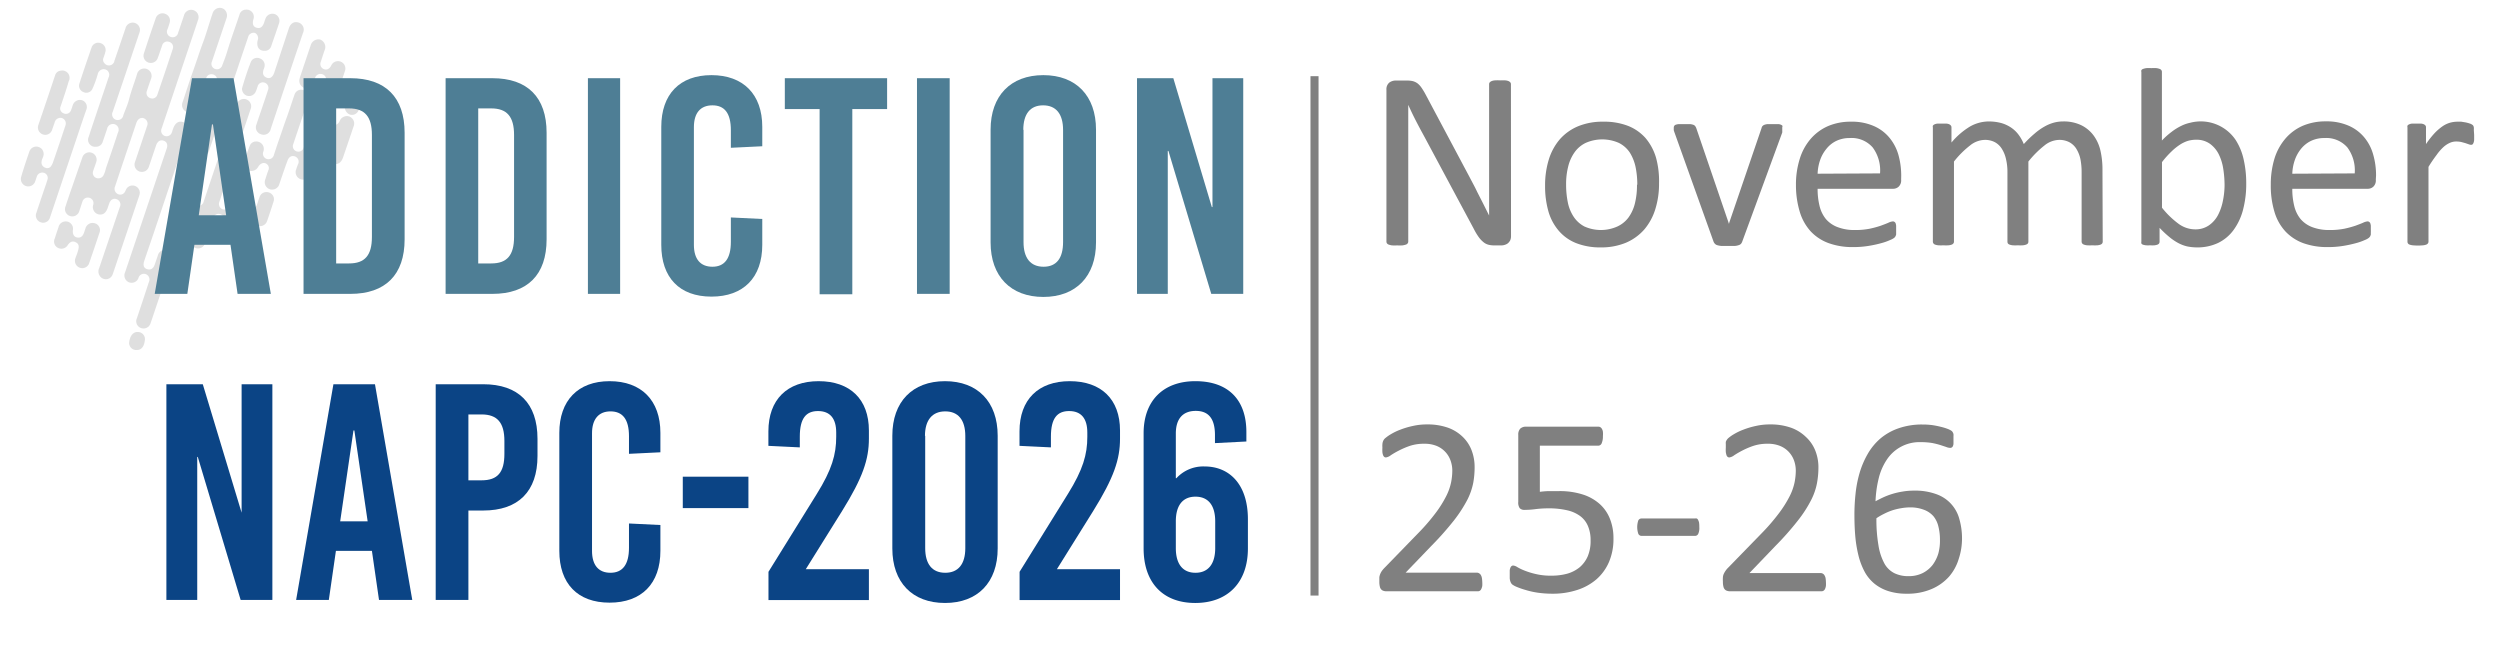 <svg id="Layer_1" data-name="Layer 1" xmlns="http://www.w3.org/2000/svg" viewBox="0 0 310.42 82.52"><defs><style>.cls-1{opacity:0.25;}.cls-2{fill:gray;}.cls-3{fill:#4e7e95;}.cls-4{fill:#0b4485;}</style></defs><g class="cls-1"><path class="cls-2" d="M11.91,18.22a.85.85,0,0,0,.85-.63c.19-.53.36-1.06.54-1.59a.73.73,0,0,1,1-.55.72.72,0,0,1,.35,1c-.49,1.5-1,3-1.51,4.48a3.28,3.28,0,0,1-.27.8.72.72,0,0,1-.93.36.67.67,0,0,1-.36-.89c.11-.36.26-.71.37-1.08a.91.91,0,1,0-1.74-.53L8.68,24c-.18.53-.36,1.05-.53,1.59a.9.9,0,0,0,.53,1.23.91.91,0,0,0,1.18-.65c.13-.37.24-.75.37-1.12a.7.7,0,0,1,.87-.49.69.69,0,0,1,.48.86.92.92,0,0,0,.6,1.18c.52.15.93-.1,1.16-.7l.21-.61c.18-.5.51-.7.92-.56a.71.71,0,0,1,.4,1l-2.55,7.54a1,1,0,0,0,0,.87.91.91,0,0,0,.85.53.89.89,0,0,0,.83-.63c.26-.75.51-1.51.77-2.27l2.46-7.3a1.77,1.77,0,0,0,.13-.55.91.91,0,0,0-.7-.86.89.89,0,0,0-1,.45,2,2,0,0,1-.2.39.65.65,0,0,1-.85.18.71.71,0,0,1-.33-.91l1-3,1.65-4.9c.15-.44.44-.66.8-.62a.72.72,0,0,1,.53,1c-.5,1.49-1,3-1.5,4.47a.91.91,0,1,0,1.71.63c.31-.89.6-1.79.91-2.69.18-.52.52-.73.94-.59s.54.53.37,1L15.54,33.79A.93.93,0,0,0,16,35.05a.91.91,0,0,0,1.21-.58.69.69,0,0,1,.89-.43.7.7,0,0,1,.4.94c-.51,1.54-1,3.07-1.53,4.61a.88.88,0,0,0,.37,1.06.92.92,0,0,0,1.13-.13,1,1,0,0,0,.24-.42l2.61-7.76a.92.92,0,1,0-1.73-.59l-.37,1.08c-.18.53-.51.73-.95.59s-.54-.5-.35-1.05c.43-1.27.87-2.54,1.3-3.82l4-11.93c.25-.75.09-1.27-.48-1.46s-1,.11-1.26.86c-.05.13-.08.27-.13.39a.7.7,0,0,1-.87.48.69.69,0,0,1-.42-.91q2.12-6.32,4.24-12.62c.09-.28.19-.56.28-.85a.92.92,0,1,0-1.74-.57l-.72,2.12a.69.69,0,0,1-.9.53.68.68,0,0,1-.4-1c.08-.26.18-.51.25-.78a.89.89,0,0,0-.58-1.1.88.88,0,0,0-1.14.52c-.51,1.46-1,2.91-1.47,4.37a.89.89,0,0,0,.59,1.18.91.91,0,0,0,1.13-.61c.19-.51.35-1,.54-1.54A.65.65,0,0,1,21,5.2a.67.67,0,0,1,.45.88q-.94,2.85-1.91,5.68a.67.67,0,0,1-.85.44.68.68,0,0,1-.45-.91c.16-.5.34-1,.51-1.5A.92.92,0,1,0,17,9.26c-.33,1.06-.74,2.1-1,3.17-.18.64-.46,1.26-.69,1.89A.7.7,0,1,1,14,13.88l1.41-4.17,1.9-5.64a.91.91,0,1,0-1.72-.58c-.46,1.35-.91,2.7-1.38,4.05A.69.69,0,0,1,13,7.88a.62.62,0,0,1-.16-.68,6.39,6.39,0,0,0,.24-.74.89.89,0,0,0-.55-1.09.87.87,0,0,0-1.15.5q-.79,2.26-1.54,4.56a.85.85,0,0,0,.51,1,.83.83,0,0,0,1.11-.36,12.68,12.68,0,0,0,.68-1.87.78.78,0,0,1,.56-.59.69.69,0,0,1,.78,1c-.39,1.2-.81,2.4-1.21,3.6s-.85,2.52-1.26,3.79A.87.87,0,0,0,11.91,18.22Z"/><path class="cls-2" d="M31.39,27a.92.92,0,0,0,.72,1.07.94.94,0,0,0,1.07-.67c.27-.77.53-1.55.77-2.32a.88.88,0,0,0-.56-1.18.9.9,0,0,0-1.17.59c-.12.31-.2.62-.32.93a.67.67,0,0,1-.88.43.69.69,0,0,1-.43-.86A.9.9,0,0,0,30,23.91a.91.91,0,0,0-1.12.57c-.12.31-.21.64-.33,1a.72.72,0,0,1-.89.51.7.7,0,0,1-.42-.93q1.41-4.17,2.81-8.35c.36-1.05.72-2.11,1.07-3.17a.91.91,0,0,0-1-1.24.92.92,0,0,0-.73.69.69.69,0,0,1-.6.53.73.73,0,0,1-.64-.3.73.73,0,0,1,0-.74c.69-2,1.37-4.07,2.06-6.1l.59-1.74a.7.7,0,0,1,.86-.55A.73.73,0,0,1,32,5c-.2.8.17,1.35.89,1.31a.8.8,0,0,0,.78-.56c.34-1,.68-1.95,1-2.93a.89.89,0,0,0-.58-1.08A.93.93,0,0,0,33,2.22c-.09.21-.15.44-.23.65-.18.51-.5.7-.92.57s-.53-.47-.4-1a.9.9,0,0,0-.94-1.24.81.81,0,0,0-.76.58c-.51,1.54-1.07,3.06-1.54,4.61-.17.59-.4,1.16-.62,1.74a.68.68,0,0,1-.89.43.67.67,0,0,1-.39-.9c.6-1.8,1.21-3.59,1.81-5.38a1,1,0,0,0-.29-1.13.9.9,0,0,0-1.07,0,1,1,0,0,0-.38.56C26,2.81,25.7,3.9,25.31,5c-.48,1.26-.88,2.54-1.33,3.8s-.87,2.58-1.3,3.87a.92.92,0,1,0,1.74.57c.4-1.17.79-2.35,1.18-3.52a.65.65,0,0,1,.71-.5.67.67,0,0,1,.64.58.86.86,0,0,1-.08.48c-.89,2.62-1.77,5.23-2.65,7.85a.94.94,0,0,0,.39,1.2,1,1,0,0,0,1.16-.22,1.4,1.4,0,0,0,.22-.48l.72-2.12a.68.68,0,0,1,.83-.53c.38.08.54.39.51.85a3.09,3.09,0,0,1-.33.94c-.79,2.4-1.61,4.8-2.41,7.2a.75.75,0,0,1-.71.61.69.69,0,0,1-.63-1c.27-.85.57-1.7.86-2.55a.93.93,0,1,0-1.74-.59l-2.25,6.69a.9.9,0,0,0,.93,1.3.81.81,0,0,0,.72-.52c.08-.17.13-.36.21-.53a.65.65,0,0,1,.84-.36.67.67,0,0,1,.43.85c-.07.24-.16.46-.23.7a.92.92,0,1,0,1.74.58l1-3.09a.69.69,0,1,1,1.33.37.94.94,0,0,0,.57,1.23A1,1,0,0,0,29.61,28c.14-.4.27-.8.4-1.2s.47-.72.85-.64S31.43,26.49,31.39,27Z"/><path class="cls-2" d="M7.56,8.77a.82.82,0,0,0-.73.62q-1,3-2.06,6.11a.91.91,0,0,0,.52,1.18.89.89,0,0,0,1.19-.6c.11-.29.21-.59.31-.89a.74.74,0,0,1,.87-.54.71.71,0,0,1,.46.95q-.76,2.3-1.55,4.59a1.73,1.73,0,0,1-.18.36.57.57,0,0,1-.77.27.66.66,0,0,1-.45-.77c0-.23.15-.44.21-.66a.91.91,0,1,0-1.74-.55c-.35,1-.7,2.05-1,3.08a.93.93,0,0,0,.5,1.15.91.91,0,0,0,1.23-.55c.07-.19.13-.39.2-.58a.71.71,0,0,1,.86-.49.67.67,0,0,1,.46.87c-.19.62-.41,1.22-.61,1.82s-.51,1.5-.75,2.25A.89.89,0,0,0,5,27.58.88.88,0,0,0,6.21,27L9.72,16.56c.33-1,.67-2,1-2.94a.9.9,0,0,0-.3-1.06.89.89,0,0,0-1,0,.94.94,0,0,0-.4.55c-.07.2-.13.41-.22.61a.65.65,0,0,1-.92.34.63.63,0,0,1-.35-.86c.34-1,.7-2.06,1-3.1A.91.91,0,0,0,7.56,8.77Z"/><path class="cls-2" d="M31.75,17.57a.81.81,0,0,0-.74.54c-.25.64-.47,1.3-.66,2a.87.87,0,0,0,.55,1.06.94.94,0,0,0,1.15-.44c.36-.59.94-.66,1.26-.15a.64.64,0,0,1,0,.59c-.13.35-.25.72-.36,1.08a.92.92,0,0,0,.53,1.24.93.93,0,0,0,1.21-.65c.33-.95.64-1.91,1-2.86.16-.49.51-.7.92-.56a.69.69,0,0,1,.38,1c-.07.2-.15.39-.2.58a.93.93,0,1,0,1.76.57c.38-1.1.75-2.21,1.11-3.32A.91.91,0,0,0,39.13,17a.93.93,0,0,0-1.19.64c-.08.22-.14.44-.22.66a.69.69,0,0,1-.88.5.68.68,0,0,1-.41-.95c.56-1.68,1.13-3.35,1.69-5,.06-.18.13-.36.18-.54a.92.92,0,0,0-.59-1.11.87.87,0,0,0-1.12.49c-.35,1-.66,2-1,2.93s-.66,1.92-1,2.88c-.2.56-.38,1.13-.57,1.7a.69.69,0,1,1-1.33-.35A.93.93,0,0,0,31.75,17.57Z"/><path class="cls-2" d="M37.17,9.94a.92.92,0,0,0,.71,1,.91.91,0,0,0,1-.58c.08-.21.15-.43.23-.65A.7.7,0,0,1,40,9.21a.68.68,0,0,1,.43.95q-.84,2.54-1.7,5.06a1,1,0,0,0,.46,1.31c.48.21.92,0,1.23-.54a.7.7,0,0,1,.9-.36.69.69,0,0,1,.36.88c-.27.83-.56,1.65-.83,2.48a1,1,0,0,0,.51,1.32c.54.19,1-.09,1.23-.74.44-1.29.88-2.58,1.31-3.86a.92.92,0,0,0-.22-1.05.88.88,0,0,0-.95-.18.92.92,0,0,0-.54.52c-.21.45-.53.6-.91.45a.69.69,0,0,1-.35-.95l1.89-5.65a.92.92,0,0,0-.35-1.11.93.93,0,0,0-1.1.07,1,1,0,0,0-.26.36c-.23.41-.54.55-.9.41a.68.68,0,0,1-.37-.92c.15-.48.32-1,.47-1.43a1,1,0,0,0-.52-1.31,1,1,0,0,0-1.22.73c-.45,1.32-.89,2.64-1.34,4A2.12,2.12,0,0,0,37.17,9.94Z"/><path class="cls-2" d="M30.05,11a.9.9,0,0,0,.7.91.91.91,0,0,0,1-.52c.1-.21.16-.44.24-.65a.66.66,0,0,1,.85-.48.68.68,0,0,1,.45.88c-.24.76-.5,1.5-.75,2.25s-.47,1.36-.69,2.05a.9.9,0,0,0,.58,1.24A.89.89,0,0,0,33.62,16q2-6,4-11.91a.92.92,0,0,0-.55-1.29c-.53-.18-1,.09-1.21.73L34.06,9c-.2.6-.56.83-1,.62a.64.64,0,0,1-.37-.8c0-.16.11-.31.14-.47a.89.89,0,0,0-.55-1.09.85.85,0,0,0-1.12.4c-.42,1.07-.78,2.15-1.09,3.25A.41.41,0,0,0,30.05,11Z"/><path class="cls-2" d="M9.05,28.58a.91.91,0,0,0-.71-1.07.92.92,0,0,0-1.08.71c-.16.46-.31.92-.46,1.39a.88.88,0,0,0,.42,1.18.92.92,0,0,0,1.2-.37c.3-.43.62-.53,1-.33s.42.51.28,1-.22.62-.32.93a.91.91,0,1,0,1.72.57q.63-1.81,1.23-3.63a.89.89,0,0,0-.57-1.24.92.92,0,0,0-1.16.68c-.06.16-.11.33-.17.5-.17.47-.44.66-.84.59S9,29.08,9.05,28.58Z"/><path class="cls-2" d="M42.81,13.25a1,1,0,0,0,.71,1,.9.9,0,0,0,1-.53A13.18,13.18,0,0,0,45,12.41a.91.91,0,0,0-1.61-.77A6.73,6.73,0,0,0,42.81,13.25Z"/><path class="cls-2" d="M17,43.46c.67,0,.94-.6,1-1.34a.89.89,0,0,0-.91-.9c-.71,0-1,.72-1.06,1.36A.89.89,0,0,0,17,43.46Z"/></g><path class="cls-2" d="M187.62,29.3a1.27,1.27,0,0,1-.1.54,1.25,1.25,0,0,1-.28.36,1.11,1.11,0,0,1-.39.2,1.23,1.23,0,0,1-.42.07h-.9a2.73,2.73,0,0,1-.74-.09,1.6,1.6,0,0,1-.6-.32,3.2,3.2,0,0,1-.58-.62,7.69,7.69,0,0,1-.6-1l-6.23-11.62c-.33-.6-.66-1.22-1-1.88s-.64-1.3-.92-1.92h0c0,.76,0,1.53,0,2.32s0,1.57,0,2.35V30a.35.35,0,0,1-.07.21.42.42,0,0,1-.22.16,2.61,2.61,0,0,1-.42.1,5.86,5.86,0,0,1-.66,0,5.79,5.79,0,0,1-.65,0,2,2,0,0,1-.41-.1.47.47,0,0,1-.22-.16.42.42,0,0,1-.06-.21V11.16a1.08,1.08,0,0,1,.35-.9,1.34,1.34,0,0,1,.79-.26h1.33a3.5,3.5,0,0,1,.79.07,1.85,1.85,0,0,1,.57.26,2.4,2.4,0,0,1,.49.51,8.46,8.46,0,0,1,.5.81l4.79,9c.29.55.58,1.08.85,1.6s.54,1,.79,1.54l.76,1.49.74,1.48h0c0-.84,0-1.7,0-2.6s0-1.77,0-2.6V10.45a.36.36,0,0,1,.06-.2.62.62,0,0,1,.23-.17,1.29,1.29,0,0,1,.42-.1,5.94,5.94,0,0,1,.67,0,5.78,5.78,0,0,1,.63,0,1.29,1.29,0,0,1,.42.1.67.67,0,0,1,.22.17.36.36,0,0,1,.06.2Z"/><path class="cls-2" d="M206,22.76a10.49,10.49,0,0,1-.46,3.2,7.12,7.12,0,0,1-1.36,2.52,6.34,6.34,0,0,1-2.27,1.65,8,8,0,0,1-3.17.59,8.12,8.12,0,0,1-3-.52,5.54,5.54,0,0,1-2.17-1.52,6.43,6.43,0,0,1-1.3-2.41,11.37,11.37,0,0,1-.42-3.22,10.85,10.85,0,0,1,.45-3.2,7.1,7.1,0,0,1,1.35-2.52,6.2,6.2,0,0,1,2.27-1.64,7.94,7.94,0,0,1,3.17-.58,8.17,8.17,0,0,1,3.06.52,5.7,5.7,0,0,1,2.17,1.51,6.7,6.7,0,0,1,1.3,2.42A11,11,0,0,1,206,22.76Zm-2.7.18a10.82,10.82,0,0,0-.21-2.18,5.56,5.56,0,0,0-.71-1.8A3.51,3.51,0,0,0,201,17.74a5.1,5.1,0,0,0-4.1,0,3.61,3.61,0,0,0-1.38,1.16,5.13,5.13,0,0,0-.8,1.77,8.83,8.83,0,0,0-.26,2.24,11,11,0,0,0,.21,2.2,5,5,0,0,0,.72,1.79,3.59,3.59,0,0,0,1.34,1.22,5,5,0,0,0,4.1,0A3.59,3.59,0,0,0,202.21,27a5,5,0,0,0,.8-1.77A9.28,9.28,0,0,0,203.26,22.94Z"/><path class="cls-2" d="M221.3,15.79v.13l0,.15c0,.05,0,.11,0,.18a1.94,1.94,0,0,1,0,.2L216.33,30a.94.94,0,0,1-.16.28.7.7,0,0,1-.31.17,1.8,1.8,0,0,1-.52.09c-.21,0-.48,0-.79,0s-.58,0-.79,0a2.64,2.64,0,0,1-.51-.09.62.62,0,0,1-.31-.18.78.78,0,0,1-.17-.26l-4.83-13.5c-.05-.13-.08-.24-.11-.33a1.72,1.72,0,0,1,0-.21.57.57,0,0,1,0-.12.38.38,0,0,1,.06-.22.34.34,0,0,1,.21-.15,1.37,1.37,0,0,1,.4-.07l.61,0,.73,0a1.77,1.77,0,0,1,.43.09.55.55,0,0,1,.22.16,1.29,1.29,0,0,1,.13.24l4,11.71.06.19.05-.19,4-11.71a.53.53,0,0,1,.11-.24.67.67,0,0,1,.23-.16,1.68,1.68,0,0,1,.41-.09l.69,0,.6,0a.88.88,0,0,1,.37.08.49.49,0,0,1,.19.14A.38.38,0,0,1,221.3,15.79Z"/><path class="cls-2" d="M236.06,22.31a1.06,1.06,0,0,1-.31.87,1,1,0,0,1-.7.26h-9.36a8.67,8.67,0,0,0,.24,2.13,4.07,4.07,0,0,0,.79,1.63,3.54,3.54,0,0,0,1.45,1,5.76,5.76,0,0,0,2.17.36,9,9,0,0,0,1.81-.16,12,12,0,0,0,1.37-.37c.38-.14.7-.26.95-.37a1.64,1.64,0,0,1,.56-.17.34.34,0,0,1,.2.06.37.37,0,0,1,.14.16,1.61,1.61,0,0,1,.07.31c0,.13,0,.29,0,.48s0,.26,0,.36,0,.19,0,.26a1.43,1.43,0,0,1-.08.22l-.14.18a2.24,2.24,0,0,1-.52.28,6.8,6.8,0,0,1-1.1.39,14.55,14.55,0,0,1-1.57.34,11.52,11.52,0,0,1-1.9.15,8.67,8.67,0,0,1-3.07-.49,5.75,5.75,0,0,1-2.22-1.45,6.27,6.27,0,0,1-1.36-2.42A11.39,11.39,0,0,1,223,23a10.6,10.6,0,0,1,.48-3.3,6.86,6.86,0,0,1,1.36-2.47A6.05,6.05,0,0,1,227,15.65a7.09,7.09,0,0,1,2.82-.54,6.77,6.77,0,0,1,2.85.54,5.21,5.21,0,0,1,1.93,1.44,5.87,5.87,0,0,1,1.12,2.13,9.62,9.62,0,0,1,.35,2.61Zm-2.62-.78a4.77,4.77,0,0,0-.91-3.22,3.47,3.47,0,0,0-2.85-1.17,3.8,3.8,0,0,0-1.7.37,3.52,3.52,0,0,0-1.22,1,4.42,4.42,0,0,0-.77,1.4,5.73,5.73,0,0,0-.3,1.66Z"/><path class="cls-2" d="M261.09,30a.38.38,0,0,1-.06.22.46.46,0,0,1-.2.15,1.59,1.59,0,0,1-.4.09,5.53,5.53,0,0,1-.63,0,5.79,5.79,0,0,1-.65,0,1.59,1.59,0,0,1-.4-.09.44.44,0,0,1-.21-.15.38.38,0,0,1-.07-.22V21.39a8.25,8.25,0,0,0-.15-1.64,4,4,0,0,0-.51-1.28,2.3,2.3,0,0,0-.88-.82,2.66,2.66,0,0,0-1.26-.28,3,3,0,0,0-1.81.69,12.14,12.14,0,0,0-2,2V30a.38.38,0,0,1-.06.22.47.47,0,0,1-.22.15,1.59,1.59,0,0,1-.4.09,5.53,5.53,0,0,1-.63,0,5.46,5.46,0,0,1-.62,0,1.58,1.58,0,0,1-.41-.09.44.44,0,0,1-.21-.15.48.48,0,0,1-.05-.22V21.39a6.92,6.92,0,0,0-.18-1.64,4,4,0,0,0-.52-1.28,2.35,2.35,0,0,0-.87-.82,2.63,2.63,0,0,0-1.26-.28,3,3,0,0,0-1.81.69,11.42,11.42,0,0,0-2,2V30a.32.32,0,0,1-.07.22.46.46,0,0,1-.2.15,1.59,1.59,0,0,1-.4.09,5.48,5.48,0,0,1-.64,0,5.41,5.41,0,0,1-.63,0,1.68,1.68,0,0,1-.41-.09.41.41,0,0,1-.2-.15A.38.38,0,0,1,240,30V15.82a.43.43,0,0,1,0-.21.45.45,0,0,1,.19-.16,1.1,1.1,0,0,1,.36-.1l.59,0,.57,0a1,1,0,0,1,.36.1.57.57,0,0,1,.18.16.35.35,0,0,1,.06.21V17.7a9.08,9.08,0,0,1,2.32-2,4.77,4.77,0,0,1,2.28-.62,6,6,0,0,1,1.59.2,4.3,4.3,0,0,1,1.24.58,3.81,3.81,0,0,1,.91.88,5.14,5.14,0,0,1,.64,1.15,13.54,13.54,0,0,1,1.35-1.31,7.37,7.37,0,0,1,1.23-.87,5,5,0,0,1,1.15-.48,4.33,4.33,0,0,1,1.13-.15,5,5,0,0,1,2.3.48A4.21,4.21,0,0,1,260,16.88a5.1,5.1,0,0,1,.82,1.88,10.49,10.49,0,0,1,.24,2.28Z"/><path class="cls-2" d="M278.91,22.73a12.67,12.67,0,0,1-.4,3.33,7.39,7.39,0,0,1-1.18,2.51,5.19,5.19,0,0,1-1.92,1.6,6,6,0,0,1-2.6.55,6.17,6.17,0,0,1-1.26-.13,4.64,4.64,0,0,1-1.13-.44,6.59,6.59,0,0,1-1.1-.76,12.74,12.74,0,0,1-1.17-1.1V30a.44.44,0,0,1-.06.23.49.49,0,0,1-.21.15,2,2,0,0,1-.35.08,4.22,4.22,0,0,1-.55,0,3.89,3.89,0,0,1-.53,0,2.33,2.33,0,0,1-.37-.08.38.38,0,0,1-.19-.15.56.56,0,0,1,0-.23V8.94a.38.38,0,0,1,0-.22.39.39,0,0,1,.21-.16,2.1,2.1,0,0,1,.4-.1,5.53,5.53,0,0,1,.63,0,5.79,5.79,0,0,1,.65,0,2,2,0,0,1,.39.1.44.44,0,0,1,.21.16.38.38,0,0,1,.06.22v8.51a9.7,9.7,0,0,1,1.22-1.09,6.8,6.8,0,0,1,1.16-.72,4.7,4.7,0,0,1,1.14-.4,5.22,5.22,0,0,1,5.63,2.13,7.4,7.4,0,0,1,1,2.43A13.16,13.16,0,0,1,278.91,22.73Zm-2.69.3a13.25,13.25,0,0,0-.17-2.11,6.08,6.08,0,0,0-.58-1.82,3.57,3.57,0,0,0-1.1-1.27,2.87,2.87,0,0,0-1.7-.48,3.77,3.77,0,0,0-1,.14,4.13,4.13,0,0,0-1,.48,6.87,6.87,0,0,0-1.05.85,11.38,11.38,0,0,0-1.17,1.31v5.66a10.84,10.84,0,0,0,2.06,2,3.53,3.53,0,0,0,2.05.69,2.92,2.92,0,0,0,1.69-.48,3.59,3.59,0,0,0,1.13-1.25A6.39,6.39,0,0,0,276,25,10,10,0,0,0,276.22,23Z"/><path class="cls-2" d="M295,22.31a1.06,1.06,0,0,1-.31.87,1,1,0,0,1-.7.26h-9.36a8.67,8.67,0,0,0,.24,2.13,4.07,4.07,0,0,0,.79,1.63,3.57,3.57,0,0,0,1.44,1,5.85,5.85,0,0,0,2.18.36,9,9,0,0,0,1.81-.16,12.58,12.58,0,0,0,1.37-.37c.38-.14.7-.26.95-.37a1.64,1.64,0,0,1,.56-.17.34.34,0,0,1,.2.06.37.37,0,0,1,.14.16,1.61,1.61,0,0,1,.07.31c0,.13,0,.29,0,.48a3.53,3.53,0,0,1,0,.36c0,.1,0,.19,0,.26a1.43,1.43,0,0,1-.08.22,1.19,1.19,0,0,1-.15.18,1.89,1.89,0,0,1-.51.28,6.8,6.8,0,0,1-1.1.39,15.1,15.1,0,0,1-1.57.34,11.56,11.56,0,0,1-1.91.15,8.75,8.75,0,0,1-3.07-.49,5.79,5.79,0,0,1-2.21-1.45,6.14,6.14,0,0,1-1.36-2.42,11.07,11.07,0,0,1-.46-3.37,10.91,10.91,0,0,1,.47-3.3,7,7,0,0,1,1.37-2.47,6,6,0,0,1,2.15-1.57,7.17,7.17,0,0,1,2.83-.54,6.8,6.8,0,0,1,2.85.54,5.21,5.21,0,0,1,1.93,1.44,5.71,5.71,0,0,1,1.11,2.13,9.25,9.25,0,0,1,.36,2.61Zm-2.62-.78a4.77,4.77,0,0,0-.91-3.22,3.47,3.47,0,0,0-2.85-1.17,3.77,3.77,0,0,0-1.7.37,3.65,3.65,0,0,0-1.23,1,4.6,4.6,0,0,0-.76,1.4,5.73,5.73,0,0,0-.3,1.66Z"/><path class="cls-2" d="M307.21,16.75c0,.23,0,.43,0,.58a1.17,1.17,0,0,1-.07.38.62.62,0,0,1-.11.2.27.27,0,0,1-.2.07.84.84,0,0,1-.31-.07l-.41-.14-.51-.14a3,3,0,0,0-.62-.06,1.9,1.9,0,0,0-.77.16,3,3,0,0,0-.8.52,6,6,0,0,0-.87,1,17.38,17.38,0,0,0-1,1.47V30a.38.38,0,0,1-.07.22.46.46,0,0,1-.2.15,1.59,1.59,0,0,1-.4.09,6.84,6.84,0,0,1-1.28,0,1.7,1.7,0,0,1-.4-.09.36.36,0,0,1-.2-.15.38.38,0,0,1-.06-.22V15.82a.43.43,0,0,1,0-.21.39.39,0,0,1,.19-.16,1,1,0,0,1,.36-.1l.59,0,.57,0a1,1,0,0,1,.36.1.57.57,0,0,1,.18.16.35.35,0,0,1,.05.21v2.07a11.43,11.43,0,0,1,1.1-1.39,6.39,6.39,0,0,1,1-.85,3.21,3.21,0,0,1,.91-.42,3.5,3.5,0,0,1,.91-.12l.46,0,.55.09a4.6,4.6,0,0,1,.51.14,1,1,0,0,1,.32.16.35.35,0,0,1,.13.15.78.78,0,0,1,.05.18,2,2,0,0,1,0,.32Z"/><path class="cls-2" d="M184.05,72.25a3.89,3.89,0,0,1,0,.51,1.61,1.61,0,0,1-.12.37.5.5,0,0,1-.18.22.48.48,0,0,1-.26.07H172.17a1.14,1.14,0,0,1-.39-.06.57.57,0,0,1-.28-.18.67.67,0,0,1-.17-.36,2.4,2.4,0,0,1-.06-.58c0-.22,0-.4,0-.56a1.64,1.64,0,0,1,.11-.41,1.9,1.9,0,0,1,.2-.37,3.4,3.4,0,0,1,.32-.38l4.08-4.2a25.49,25.49,0,0,0,2.27-2.61,14,14,0,0,0,1.32-2.1,6.88,6.88,0,0,0,.61-1.72,7.6,7.6,0,0,0,.15-1.45,3.73,3.73,0,0,0-.23-1.29,3.06,3.06,0,0,0-1.74-1.79,3.93,3.93,0,0,0-1.5-.26,5.53,5.53,0,0,0-1.79.26,10,10,0,0,0-1.38.59,9.71,9.71,0,0,0-1,.58,1.3,1.3,0,0,1-.6.27.36.36,0,0,1-.2-.06.49.49,0,0,1-.15-.21,1.41,1.41,0,0,1-.09-.38,4.56,4.56,0,0,1,0-.57,2.62,2.62,0,0,1,0-.41,1.34,1.34,0,0,1,.05-.3,1.6,1.6,0,0,1,.1-.23,1,1,0,0,1,.26-.28,4.74,4.74,0,0,1,.65-.45,7.15,7.15,0,0,1,1.17-.56,10.14,10.14,0,0,1,1.55-.46,7.81,7.81,0,0,1,1.77-.19,7.59,7.59,0,0,1,2.6.41,5.11,5.11,0,0,1,1.84,1.15,4.62,4.62,0,0,1,1.1,1.69,5.78,5.78,0,0,1,.36,2,10.71,10.71,0,0,1-.17,2,8.11,8.11,0,0,1-.73,2.1,16.77,16.77,0,0,1-1.62,2.51,37.4,37.4,0,0,1-2.81,3.18l-3.24,3.37h8.89a.43.43,0,0,1,.24.08.53.53,0,0,1,.21.21,1,1,0,0,1,.13.35A3.73,3.73,0,0,1,184.05,72.25Z"/><path class="cls-2" d="M200.34,66.85a7.24,7.24,0,0,1-.55,2.92,6,6,0,0,1-1.56,2.16,6.88,6.88,0,0,1-2.41,1.33,9.75,9.75,0,0,1-3.1.46,12.92,12.92,0,0,1-1.8-.13,10.31,10.31,0,0,1-1.51-.34,9.45,9.45,0,0,1-1.09-.38,2.56,2.56,0,0,1-.55-.3.69.69,0,0,1-.16-.21,1,1,0,0,1-.09-.23,1.39,1.39,0,0,1-.06-.34c0-.13,0-.3,0-.49s0-.33,0-.48a1.18,1.18,0,0,1,.09-.34.46.46,0,0,1,.15-.2.34.34,0,0,1,.2-.06,1.18,1.18,0,0,1,.49.19,6.24,6.24,0,0,0,.89.43,9.31,9.31,0,0,0,1.39.43,8,8,0,0,0,2,.21,7.35,7.35,0,0,0,1.94-.25,4.28,4.28,0,0,0,1.53-.79,3.78,3.78,0,0,0,1-1.35,4.87,4.87,0,0,0,.36-2,4.42,4.42,0,0,0-.31-1.73,3,3,0,0,0-.94-1.25,4.33,4.33,0,0,0-1.62-.74,9.86,9.86,0,0,0-2.34-.25,12.8,12.8,0,0,0-1.65.1,10.28,10.28,0,0,1-1.3.09.82.82,0,0,1-.63-.2,1.18,1.18,0,0,1-.19-.79V54a1.08,1.08,0,0,1,.24-.77,1,1,0,0,1,.71-.25h9a.45.45,0,0,1,.25.07.56.56,0,0,1,.19.21.9.9,0,0,1,.12.36,2.68,2.68,0,0,1,0,.52,2.13,2.13,0,0,1-.15.89.46.46,0,0,1-.42.31H191.2v5.73a9.81,9.81,0,0,1,1.09-.09l1.29,0a9.37,9.37,0,0,1,2.95.42,5.78,5.78,0,0,1,2.1,1.18,4.85,4.85,0,0,1,1.28,1.86A6.42,6.42,0,0,1,200.34,66.85Z"/><path class="cls-2" d="M211,65.45a1.73,1.73,0,0,1-.14.85.44.44,0,0,1-.41.24h-6.6a.45.45,0,0,1-.42-.25,2.59,2.59,0,0,1,0-1.68.45.45,0,0,1,.42-.23h6.6a.56.56,0,0,1,.23,0,.37.37,0,0,1,.17.18,1.35,1.35,0,0,1,.12.34A3.68,3.68,0,0,1,211,65.45Z"/><path class="cls-2" d="M226.72,72.25a3.77,3.77,0,0,1,0,.51,1.62,1.62,0,0,1-.11.37.52.52,0,0,1-.19.22.48.48,0,0,1-.26.07H214.83a1.12,1.12,0,0,1-.38-.06.59.59,0,0,1-.29-.18.76.76,0,0,1-.17-.36,2.4,2.4,0,0,1-.06-.58,4.5,4.5,0,0,1,0-.56,1.3,1.3,0,0,1,.1-.41,2.71,2.71,0,0,1,.21-.37,2.47,2.47,0,0,1,.31-.38l4.09-4.2a25.25,25.25,0,0,0,2.26-2.61,14,14,0,0,0,1.32-2.1,6.88,6.88,0,0,0,.61-1.72,7.6,7.6,0,0,0,.15-1.45,3.73,3.73,0,0,0-.23-1.29A3.06,3.06,0,0,0,221,55.36a3.93,3.93,0,0,0-1.5-.26,5.46,5.46,0,0,0-1.78.26,9.68,9.68,0,0,0-1.39.59,11,11,0,0,0-1,.58,1.3,1.3,0,0,1-.6.27.36.36,0,0,1-.2-.06.49.49,0,0,1-.15-.21,3.1,3.1,0,0,1-.09-.38,4.56,4.56,0,0,1,0-.57c0-.15,0-.29,0-.41a2.34,2.34,0,0,1,0-.3,1.12,1.12,0,0,1,.36-.51,4.74,4.74,0,0,1,.65-.45,7.15,7.15,0,0,1,1.17-.56,10.14,10.14,0,0,1,1.55-.46,7.81,7.81,0,0,1,1.77-.19,7.59,7.59,0,0,1,2.6.41,5.15,5.15,0,0,1,1.85,1.15A4.6,4.6,0,0,1,225.42,56a5.57,5.57,0,0,1,.37,2,10.72,10.72,0,0,1-.18,2,7.76,7.76,0,0,1-.73,2.1,15.31,15.31,0,0,1-1.62,2.51,35.72,35.72,0,0,1-2.81,3.18l-3.23,3.37h8.88a.46.46,0,0,1,.25.08.51.51,0,0,1,.2.21,1,1,0,0,1,.13.35A3.62,3.62,0,0,1,226.72,72.25Z"/><path class="cls-2" d="M243.62,66.81a8.07,8.07,0,0,1-.41,2.59A6,6,0,0,1,242,71.61a6.13,6.13,0,0,1-2.16,1.53,7.59,7.59,0,0,1-3.1.58,7.31,7.31,0,0,1-2.25-.32,5.26,5.26,0,0,1-1.71-.9,5,5,0,0,1-1.21-1.43,8.72,8.72,0,0,1-.77-1.94,16,16,0,0,1-.42-2.39c-.08-.86-.12-1.79-.12-2.77a24,24,0,0,1,.14-2.66,14.54,14.54,0,0,1,.5-2.58,10.91,10.91,0,0,1,1-2.35,7.42,7.42,0,0,1,1.56-1.91,7.07,7.07,0,0,1,2.25-1.28,8.84,8.84,0,0,1,3-.48,9.45,9.45,0,0,1,1.18.07A10.64,10.64,0,0,1,241,53a6.75,6.75,0,0,1,.85.26,2.68,2.68,0,0,1,.46.23.56.56,0,0,1,.16.19.85.85,0,0,1,.09.22,1.86,1.86,0,0,1,0,.27c0,.1,0,.22,0,.37s0,.35,0,.49a.75.75,0,0,1-.06.33.35.35,0,0,1-.37.25,1.28,1.28,0,0,1-.47-.11l-.73-.24a9.79,9.79,0,0,0-1-.25,8.45,8.45,0,0,0-1.42-.11,4.86,4.86,0,0,0-4.25,2.21,7.21,7.21,0,0,0-1,2.35,14,14,0,0,0-.38,2.78c.28-.15.59-.31.93-.47a9,9,0,0,1,1.12-.43,9.39,9.39,0,0,1,1.29-.3,8.26,8.26,0,0,1,1.45-.12,7.62,7.62,0,0,1,2.79.45,4.49,4.49,0,0,1,2.84,3.12A8.74,8.74,0,0,1,243.62,66.81Zm-2.74.25a6.66,6.66,0,0,0-.19-1.67,3.19,3.19,0,0,0-.6-1.27,2.9,2.9,0,0,0-1.14-.8A4.71,4.71,0,0,0,237.2,63a6.62,6.62,0,0,0-1.17.11,6.91,6.91,0,0,0-1.13.28,7.33,7.33,0,0,0-1,.43,7.24,7.24,0,0,0-.91.53,19,19,0,0,0,.26,3.4A7,7,0,0,0,234,70a2.92,2.92,0,0,0,1.24,1.18,3.92,3.92,0,0,0,1.74.36,3.86,3.86,0,0,0,1.75-.38,3.7,3.7,0,0,0,1.23-1,4.63,4.63,0,0,0,.72-1.44A5.94,5.94,0,0,0,240.88,67.06Z"/><rect class="cls-2" x="162.72" y="9.46" width="1" height="64.49"/><path class="cls-3" d="M29.5,36.49l-.88-6.09H24.14l-.88,6.09H19.21L23.84,9.71H29l4.63,26.78Zm-4.82-9.76h3.4L26.44,15.45h-.12Z"/><path class="cls-3" d="M43.5,9.71c4.36,0,6.74,2.37,6.74,6.77V29.72c0,4.4-2.38,6.77-6.74,6.77H37.69V9.71Zm-1.76,23h1.61c1.95,0,2.83-1,2.83-3.29V16.75c0-2.26-.88-3.29-2.83-3.29H41.74Z"/><path class="cls-3" d="M61.14,9.71c4.36,0,6.73,2.37,6.73,6.77V29.72c0,4.4-2.37,6.77-6.73,6.77H55.33V9.71Zm-1.76,23H61c1.95,0,2.83-1,2.83-3.29V16.75c0-2.26-.88-3.29-2.83-3.29H59.38Z"/><path class="cls-3" d="M73,36.49V9.71H77V36.49Z"/><path class="cls-3" d="M94.65,15.75v2.41l-3.9.19V16.17c0-2.14-.8-3.09-2.29-3.09s-2.3.95-2.3,2.71V30.4c0,1.76.8,2.72,2.3,2.72s2.29-1,2.29-3.1V27l3.9.19v3.21c0,4.06-2.33,6.43-6.31,6.43s-6.23-2.37-6.23-6.43V15.75c0-4.05,2.29-6.42,6.23-6.42S94.65,11.7,94.65,15.75Z"/><path class="cls-3" d="M105.83,13.54v23h-4.06v-23H97.45V9.71h12.7v3.83Z"/><path class="cls-3" d="M113.86,36.49V9.71h4.06V36.49Z"/><path class="cls-3" d="M136.09,16.1v14c0,4.21-2.49,6.77-6.54,6.77S123,34.31,123,30.1v-14c0-4.21,2.49-6.77,6.55-6.77S136.09,11.89,136.09,16.1Zm-9,0V30.06c0,2,.88,3.06,2.49,3.06S132,32.05,132,30.06V16.14c0-2-.88-3.06-2.48-3.06S127.06,14.15,127.06,16.14Z"/><path class="cls-3" d="M150.4,36.49l-5.32-17.75H145V36.49h-3.82V9.71h4.51l4.78,16h.08V9.71h3.82V36.49Z"/><path class="cls-4" d="M29.88,74.49,24.56,56.74h-.07V74.49H20.66V47.71h4.52L30,63.66H30V47.71h3.82V74.49Z"/><path class="cls-4" d="M47.06,74.49l-.88-6.09H41.71l-.88,6.09H36.77L41.4,47.71h5.16l4.63,26.78Zm-4.82-9.76h3.41L44,53.45h-.11Z"/><path class="cls-4" d="M60,47.71c4.36,0,6.74,2.37,6.74,6.77v2.14c0,4.4-2.38,6.77-6.74,6.77H58.16v11.1H54.1V47.71ZM58.16,59.64H59.8c2,0,2.83-1,2.83-3.29v-1.6c0-2.26-.88-3.29-2.83-3.29H58.16Z"/><path class="cls-4" d="M82,53.75v2.41l-3.9.19V54.17c0-2.14-.81-3.09-2.3-3.09s-2.29,1-2.29,2.71V68.4c0,1.76.8,2.72,2.29,2.72s2.3-1,2.3-3.1V65l3.9.19v3.21c0,4.06-2.33,6.43-6.31,6.43s-6.24-2.37-6.24-6.43V53.75c0-4,2.3-6.42,6.24-6.42S82,49.7,82,53.75Z"/><path class="cls-4" d="M84.78,63.09v-3.9h8.15v3.9Z"/><path class="cls-4" d="M107.89,53.45v1c0,2.6-.76,4.86-3.33,9l-4.51,7.23h7.84v3.83H95.42V71l6-9.67c1.87-3,2.41-4.9,2.41-7.08v-.54c0-1.76-.77-2.67-2.26-2.67s-2.26.91-2.26,3.17v1.34l-3.9-.19V53.56c0-3.94,2.33-6.23,6.24-6.23S107.89,49.58,107.89,53.45Z"/><path class="cls-4" d="M123.88,54.1v14c0,4.21-2.48,6.77-6.54,6.77s-6.54-2.56-6.54-6.77v-14c0-4.21,2.49-6.77,6.54-6.77S123.88,49.89,123.88,54.1Zm-9,0V68.06c0,2,.88,3.06,2.49,3.06s2.49-1.07,2.49-3.06V54.14c0-2-.88-3.06-2.49-3.06S114.85,52.15,114.85,54.14Z"/><path class="cls-4" d="M139.07,53.45v1c0,2.6-.76,4.86-3.33,9l-4.51,7.23h7.84v3.83H126.6V71l6-9.67c1.87-3,2.41-4.9,2.41-7.08v-.54c0-1.76-.77-2.67-2.26-2.67s-2.26.91-2.26,3.17v1.34l-3.9-.19V53.56c0-3.94,2.33-6.23,6.24-6.23S139.07,49.58,139.07,53.45Z"/><path class="cls-4" d="M154.76,53.64v1.18l-3.9.2v-1c0-2-.77-3-2.38-3S146,52,146,53.83v5.55h.07a4.52,4.52,0,0,1,3.52-1.46c3,0,5.36,2.15,5.36,6.55V68.1c0,4.21-2.49,6.77-6.54,6.77S142,72.31,142,68.1V53.79c0-4,2.41-6.46,6.43-6.46S154.76,49.58,154.76,53.64ZM146,64.73v3.33c0,2,.88,3.06,2.44,3.06s2.45-1.07,2.45-3.06V64.73c0-2-.88-3.06-2.45-3.06S146,62.74,146,64.73Z"/></svg>